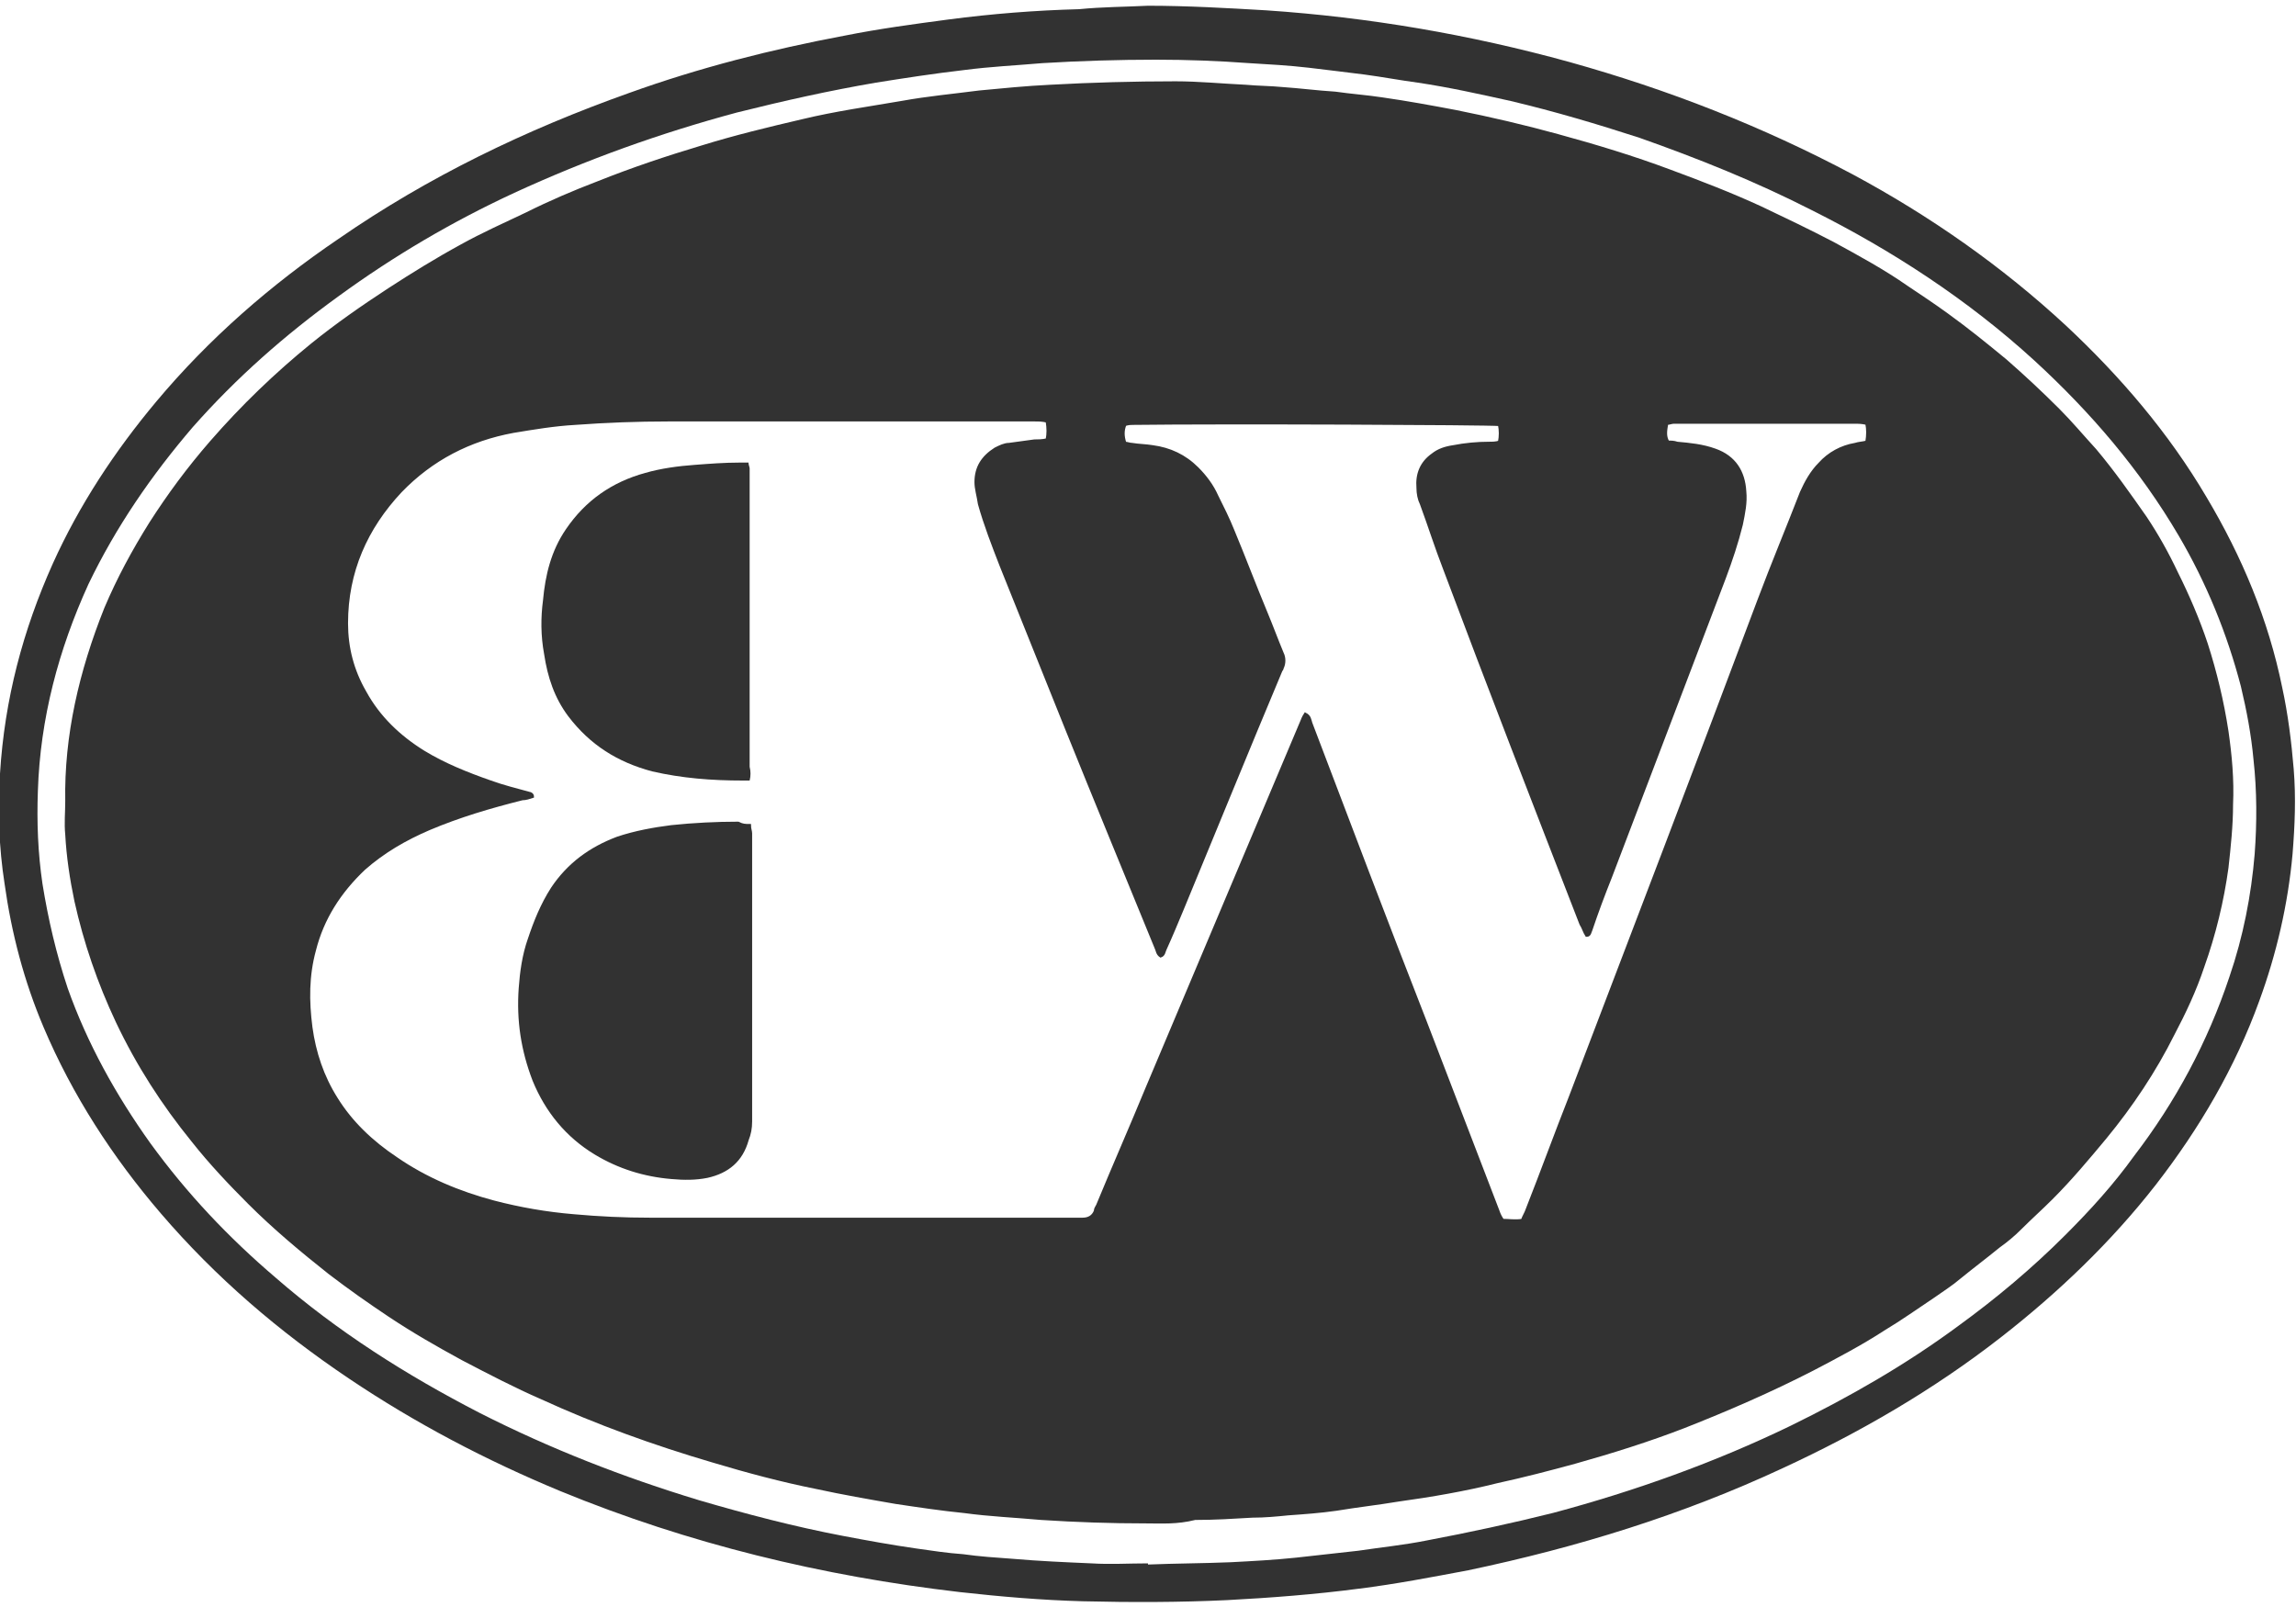 <?xml version="1.0" encoding="utf-8"?>
<!-- Generator: Adobe Illustrator 27.8.0, SVG Export Plug-In . SVG Version: 6.00 Build 0)  -->
<svg version="1.1" id="Layer_1" xmlns="http://www.w3.org/2000/svg" xmlns:xlink="http://www.w3.org/1999/xlink" x="0px" y="0px"
	 viewBox="0 0 200 140" style="enable-background:new 0 0 200 140;" xml:space="preserve">
<style type="text/css">
	.st0{fill:#323232;}
	.st1{fill:none;stroke:#323232;stroke-width:0.234;stroke-miterlimit:10;}
</style>
<g>
	<path class="st0" d="M100,136.2c0,0,0,0.1,0,0.1c2.4-0.1,4.8-0.1,7.2-0.2c1.9-0.1,3.8-0.2,5.7-0.4c1.8-0.2,3.6-0.4,5.4-0.6
		c2-0.3,4-0.5,6-0.9c3.7-0.7,7.4-1.5,11-2.4c7.1-1.9,14.1-4.4,20.7-7.6c5.1-2.5,10-5.3,14.6-8.7c3.3-2.4,6.4-5,9.3-7.9
		c2.2-2.2,4.2-4.4,6-6.9c3.6-4.7,6.4-9.9,8.3-15.6c1.2-3.5,1.9-7.1,2.2-10.7c0.2-2.7,0.2-5.5-0.1-8.2c-0.2-2.2-0.6-4.3-1.1-6.4
		c-1.2-4.6-3-9-5.4-13.1c-3.4-5.8-7.7-10.8-12.6-15.3c-5.8-5.3-12.4-9.6-19.4-13.1c-4.9-2.5-9.9-4.5-15-6.3
		c-3.7-1.2-7.4-2.3-11.2-3.2c-2.7-0.6-5.4-1.2-8.1-1.6c-1.5-0.2-3.1-0.5-4.6-0.7c-1.6-0.2-3.2-0.4-4.9-0.6c-1.7-0.2-3.5-0.3-5.2-0.4
		c-2.7-0.2-5.4-0.3-8.1-0.3c-3.3,0-6.6,0.1-9.9,0.3c-2.3,0.2-4.5,0.3-6.8,0.6c-2.6,0.3-5.2,0.7-7.7,1.1c-4.1,0.7-8.1,1.6-12.1,2.6
		c-6.7,1.8-13.1,4.1-19.4,7c-5.4,2.5-10.5,5.5-15.3,9c-4.7,3.4-8.9,7.1-12.7,11.4c-3.6,4.2-6.7,8.7-9.1,13.7
		c-2.6,5.7-4.2,11.7-4.4,18c-0.1,2.7,0,5.4,0.4,8.1c0.5,3.1,1.2,6.1,2.2,9.1c1.7,4.8,4.2,9.3,7.2,13.5c3.2,4.4,6.8,8.2,10.9,11.7
		c5.4,4.7,11.4,8.5,17.8,11.8c6.1,3.1,12.5,5.6,19.1,7.6c4.1,1.2,8.3,2.3,12.5,3.1c2.1,0.4,4.3,0.8,6.4,1.1c1.4,0.2,2.7,0.4,4.1,0.5
		c1.4,0.2,2.9,0.3,4.3,0.4c2.3,0.2,4.6,0.3,6.9,0.4C96.7,136.3,98.3,136.2,100,136.2 M100,0.5c3.4,0,6.9,0.2,10.3,0.4
		c8.9,0.6,17.7,2.1,26.4,4.5c8.6,2.4,16.8,5.6,24.7,9.8c6.7,3.6,13,8,18.6,13.2c4.7,4.4,8.9,9.3,12.2,14.9
		c3.1,5.2,5.4,10.7,6.6,16.6c0.5,2.3,0.8,4.7,1,7.1c0.2,2.5,0.1,4.9-0.1,7.4c-0.4,4.4-1.4,8.7-2.9,12.8c-2.1,5.8-5.2,11.1-9,16
		c-3.9,5-8.5,9.4-13.5,13.3c-5.9,4.6-12.3,8.3-19,11.4c-8.8,4.1-17.9,6.9-27.4,8.9c-3.2,0.6-6.3,1.2-9.5,1.6
		c-3.8,0.5-7.7,0.8-11.5,1c-4.2,0.2-8.4,0.2-12.6,0.1c-3.6-0.1-7.1-0.4-10.7-0.8c-12-1.4-23.6-4.2-34.8-8.8
		c-6.5-2.7-12.6-5.9-18.4-9.8c-6.1-4.1-11.6-8.8-16.4-14.4c-4.2-4.9-7.7-10.3-10.2-16.2c-1.7-4-2.8-8.2-3.4-12.5
		c-0.5-3.2-0.6-6.4-0.4-9.6C0.4,60.9,2,54.9,4.6,49.1c2.3-5.1,5.4-9.8,9-14.1c4.6-5.5,10-10.2,15.9-14.2c7.8-5.4,16.3-9.5,25.3-12.7
		c6.1-2.2,12.4-3.8,18.8-5c3-0.6,6-1,9-1.4c3.8-0.5,7.6-0.8,11.4-0.9C96,0.6,98,0.6,100,0.5"/>
	<path class="st0" d="M113.7,62.2c0.4,0.2,0.4,0.5,0.5,0.8c3.3,8.7,6.6,17.4,10,26.1c2.1,5.5,4.2,10.9,6.3,16.4
		c0.1,0.3,0.2,0.5,0.4,0.8c0.5,0,1.1,0.1,1.7,0c0.1-0.3,0.3-0.6,0.4-0.9c1.3-3.3,2.5-6.6,3.8-9.9c5.5-14.4,11-28.8,16.4-43.2
		c1.2-3.2,2.5-6.3,3.7-9.4c0.4-0.9,0.9-1.8,1.6-2.5c0.8-0.9,1.9-1.5,3.1-1.7c0.3-0.1,0.6-0.1,1-0.2c0.1-0.6,0.1-1.1,0-1.6
		c-0.4-0.1-0.7-0.1-1-0.1c-4.6,0-9.1,0-13.7,0c-0.7,0-1.4,0-2.1,0c-0.2,0-0.4,0.1-0.6,0.1c-0.1,0.6-0.2,1.1,0.1,1.6
		c0.3,0,0.5,0,0.8,0.1c1.1,0.1,2.2,0.2,3.3,0.6c1.7,0.6,2.5,1.9,2.6,3.6c0.1,1-0.1,1.9-0.3,2.9c-0.4,1.6-0.9,3.1-1.5,4.7
		c-3.3,8.7-6.6,17.3-9.9,26c-0.6,1.5-1.2,3.1-1.7,4.6c-0.1,0.2-0.1,0.5-0.4,0.5c-0.2-0.3-0.3-0.7-0.5-1c-4-10.3-8-20.6-11.9-31
		c-0.7-1.8-1.3-3.7-2-5.6c-0.2-0.4-0.3-0.9-0.3-1.4c-0.1-1.2,0.3-2.2,1.3-2.9c0.5-0.4,1.1-0.6,1.8-0.7c1-0.2,2.1-0.3,3.1-0.3
		c0.3,0,0.6,0,0.9-0.1c0.1-0.5,0.1-1,0-1.5c-0.9-0.1-24.2-0.2-31.9-0.1c-0.2,0-0.4,0-0.7,0.1c-0.2,0.5-0.2,1,0,1.6
		c0.2,0,0.4,0.1,0.6,0.1c0.6,0.1,1.2,0.1,1.8,0.2c1.5,0.2,2.8,0.8,3.9,1.9c0.7,0.7,1.3,1.5,1.7,2.4c0.5,1,1,2,1.4,3
		c1,2.4,1.9,4.8,2.9,7.2c0.5,1.2,0.9,2.3,1.4,3.5c0.2,0.4,0.2,0.9,0,1.3c0,0.1-0.1,0.2-0.1,0.2c-2.9,6.9-5.7,13.8-8.6,20.8
		c-0.5,1.2-1,2.4-1.5,3.5c-0.1,0.2-0.1,0.5-0.4,0.6c-0.3-0.2-0.3-0.5-0.4-0.7C98,76,95.4,69.7,92.9,63.5c-1.9-4.7-3.8-9.5-5.7-14.2
		c-0.7-1.8-1.4-3.6-1.9-5.4C85.2,43.2,85,42.6,85,42c0-1.3,0.6-2.2,1.7-2.9c0.4-0.2,0.8-0.4,1.2-0.4c0.7-0.1,1.5-0.2,2.2-0.3
		c0.3,0,0.7,0,1.1-0.1c0.1-0.5,0.1-1,0-1.6c-0.4-0.1-0.7-0.1-1.1-0.1c-10.6,0-21.3,0-31.9,0c-2.7,0-5.4,0.1-8.1,0.3
		c-1.8,0.1-3.6,0.4-5.4,0.7c-3.8,0.7-7.1,2.4-9.8,5.2c-3,3.2-4.7,7-4.7,11.5c0,2.1,0.5,4.1,1.6,6c1.2,2.2,3,3.9,5.1,5.2
		c1.8,1.1,3.8,1.9,5.8,2.6c1.1,0.4,2.3,0.7,3.4,1c0.1,0,0.3,0.1,0.3,0.3c-0.3,0.1-0.6,0.2-0.9,0.2c-2.8,0.7-5.5,1.5-8.1,2.6
		c-2.1,0.9-4,2-5.7,3.5c-2.1,2-3.6,4.3-4.3,7.1c-0.6,2.2-0.6,4.4-0.3,6.7c0.3,2.2,1,4.3,2.2,6.2c1.3,2.1,3.1,3.8,5.2,5.2
		c2.6,1.8,5.5,3,8.5,3.8c2.3,0.6,4.6,1,7,1.2c2.2,0.2,4.4,0.3,6.6,0.3c8.4,0,16.8,0,25.2,0c4,0,7.9,0,11.9,0c0.2,0,0.4,0,0.6,0
		c0.5,0,0.9-0.2,1.1-0.7c0-0.2,0.1-0.3,0.2-0.5c1.4-3.4,2.9-6.8,4.3-10.2c4.5-10.7,9-21.3,13.5-32C113.4,62.8,113.5,62.5,113.7,62.2
		 M99.8,132.6c-3,0-6-0.1-9.1-0.3c-2.2-0.2-4.5-0.3-6.7-0.6c-2-0.2-4-0.5-6-0.8c-2.3-0.4-4.6-0.8-6.9-1.3c-3-0.6-6-1.4-9-2.3
		c-5.1-1.5-10.1-3.3-14.9-5.5c-2.3-1-4.6-2.2-6.9-3.4c-2.2-1.2-4.3-2.4-6.4-3.8c-1.8-1.2-3.5-2.4-5.2-3.7c-2.4-1.9-4.8-3.9-7-6.1
		c-1.7-1.7-3.4-3.5-4.9-5.4c-2.6-3.2-4.8-6.6-6.6-10.4c-1.6-3.4-2.8-6.9-3.6-10.5c-0.4-1.9-0.7-3.9-0.8-5.8c-0.1-1,0-1.9,0-2.9
		C5.7,64.1,7,58.5,9.2,53c1.1-2.6,2.4-5,3.9-7.4c1.6-2.5,3.3-4.8,5.3-7.1c2.7-3.1,5.6-5.9,8.8-8.5c2.1-1.7,4.4-3.3,6.7-4.8
		c2-1.3,4.1-2.6,6.3-3.8c1.8-1,3.8-1.9,5.7-2.8c2-1,4.1-1.9,6.2-2.7c3-1.2,6-2.2,9-3.1c2.9-0.9,5.8-1.6,8.8-2.3
		c2.9-0.7,5.8-1.1,8.7-1.6c2.2-0.4,4.4-0.6,6.7-0.9c2.1-0.2,4.1-0.4,6.2-0.5c3.6-0.2,7.3-0.3,10.9-0.3c2,0,4,0.2,6.1,0.3
		c1.1,0.1,2.2,0.1,3.2,0.2c1.5,0.1,3,0.3,4.6,0.4c1.4,0.2,2.8,0.3,4.1,0.5c2.1,0.3,4.3,0.7,6.4,1.1c3,0.6,6,1.3,8.9,2.1
		c3.3,0.9,6.6,1.9,9.8,3.1c2.7,1,5.3,2,7.9,3.2c2.1,1,4.2,2,6.3,3.1c2.2,1.2,4.4,2.4,6.4,3.8c1.2,0.8,2.4,1.6,3.5,2.4
		c1.8,1.3,3.4,2.6,5.1,4c1.6,1.4,3.1,2.8,4.6,4.3c1.1,1.1,2.1,2.3,3.2,3.5c1.6,1.9,3,3.9,4.4,5.9c1,1.5,1.9,3.1,2.7,4.8
		c1,2,1.9,4.1,2.6,6.2c0.8,2.5,1.4,5,1.8,7.6c0.3,2.1,0.5,4.2,0.4,6.4c0,1.8-0.2,3.7-0.4,5.5c-0.4,2.9-1.1,5.8-2.1,8.6
		c-0.7,2.1-1.6,4-2.6,5.9c-1.6,3.2-3.6,6.2-5.9,9c-1.5,1.8-3,3.6-4.7,5.3c-0.9,0.9-1.8,1.7-2.7,2.6c-0.6,0.6-1.2,1.1-1.9,1.6
		c-1.1,0.9-2.3,1.8-3.4,2.7c-0.7,0.6-1.5,1.1-2.2,1.6c-1.5,1-2.9,2-4.4,2.9c-2,1.3-4.1,2.4-6.2,3.5c-3.7,1.9-7.4,3.5-11.2,5
		c-3.1,1.2-6.3,2.2-9.5,3.1c-2.2,0.6-4.5,1.2-6.8,1.7c-2.8,0.7-5.7,1.2-8.6,1.6c-1.8,0.3-3.6,0.5-5.4,0.8c-1.4,0.2-2.8,0.3-4.2,0.4
		c-1,0.1-2,0.2-3.1,0.2c-1.7,0.1-3.3,0.2-5,0.2C102.5,132.7,101.2,132.6,99.8,132.6"/>
	<path class="st1" d="M113.7,62.2c0.4,0.2,0.4,0.5,0.5,0.8c3.3,8.7,6.6,17.4,10,26.1c2.1,5.5,4.2,10.9,6.3,16.4
		c0.1,0.3,0.2,0.5,0.4,0.8c0.5,0,1.1,0.1,1.7,0c0.1-0.3,0.3-0.6,0.4-0.9c1.3-3.3,2.5-6.6,3.8-9.9c5.5-14.4,11-28.8,16.4-43.2
		c1.2-3.2,2.5-6.3,3.7-9.4c0.4-0.9,0.9-1.8,1.6-2.5c0.8-0.9,1.9-1.5,3.1-1.7c0.3-0.1,0.6-0.1,1-0.2c0.1-0.6,0.1-1.1,0-1.6
		c-0.4-0.1-0.7-0.1-1-0.1c-4.6,0-9.1,0-13.7,0c-0.7,0-1.4,0-2.1,0c-0.2,0-0.4,0.1-0.6,0.1c-0.1,0.6-0.2,1.1,0.1,1.6
		c0.3,0,0.5,0,0.8,0.1c1.1,0.1,2.2,0.2,3.3,0.6c1.7,0.6,2.5,1.9,2.6,3.6c0.1,1-0.1,1.9-0.3,2.9c-0.4,1.6-0.9,3.1-1.5,4.7
		c-3.3,8.7-6.6,17.3-9.9,26c-0.6,1.5-1.2,3.1-1.7,4.6c-0.1,0.2-0.1,0.5-0.4,0.5c-0.2-0.3-0.3-0.7-0.5-1c-4-10.3-8-20.6-11.9-31
		c-0.7-1.8-1.3-3.7-2-5.6c-0.2-0.4-0.3-0.9-0.3-1.4c-0.1-1.2,0.3-2.2,1.3-2.9c0.5-0.4,1.1-0.6,1.8-0.7c1-0.2,2.1-0.3,3.1-0.3
		c0.3,0,0.6,0,0.9-0.1c0.1-0.5,0.1-1,0-1.5c-0.9-0.1-24.2-0.2-31.9-0.1c-0.2,0-0.4,0-0.7,0.1c-0.2,0.5-0.2,1,0,1.6
		c0.2,0,0.4,0.1,0.6,0.1c0.6,0.1,1.2,0.1,1.8,0.2c1.5,0.2,2.8,0.8,3.9,1.9c0.7,0.7,1.3,1.5,1.7,2.4c0.5,1,1,2,1.4,3
		c1,2.4,1.9,4.8,2.9,7.2c0.5,1.2,0.9,2.3,1.4,3.5c0.2,0.4,0.2,0.9,0,1.3c0,0.1-0.1,0.2-0.1,0.2c-2.9,6.9-5.7,13.8-8.6,20.8
		c-0.5,1.2-1,2.4-1.5,3.5c-0.1,0.2-0.1,0.5-0.4,0.6c-0.3-0.2-0.3-0.5-0.4-0.7C98,76,95.4,69.7,92.9,63.5c-1.9-4.7-3.8-9.5-5.7-14.2
		c-0.7-1.8-1.4-3.6-1.9-5.4C85.2,43.2,85,42.6,85,42c0-1.3,0.6-2.2,1.7-2.9c0.4-0.2,0.8-0.4,1.2-0.4c0.7-0.1,1.5-0.2,2.2-0.3
		c0.3,0,0.7,0,1.1-0.1c0.1-0.5,0.1-1,0-1.6c-0.4-0.1-0.7-0.1-1.1-0.1c-10.6,0-21.3,0-31.9,0c-2.7,0-5.4,0.1-8.1,0.3
		c-1.8,0.1-3.6,0.4-5.4,0.7c-3.8,0.7-7.1,2.4-9.8,5.2c-3,3.2-4.7,7-4.7,11.5c0,2.1,0.5,4.1,1.6,6c1.2,2.2,3,3.9,5.1,5.2
		c1.8,1.1,3.8,1.9,5.8,2.6c1.1,0.4,2.3,0.7,3.4,1c0.1,0,0.3,0.1,0.3,0.3c-0.3,0.1-0.6,0.2-0.9,0.2c-2.8,0.7-5.5,1.5-8.1,2.6
		c-2.1,0.9-4,2-5.7,3.5c-2.1,2-3.6,4.3-4.3,7.1c-0.6,2.2-0.6,4.4-0.3,6.7c0.3,2.2,1,4.3,2.2,6.2c1.3,2.1,3.1,3.8,5.2,5.2
		c2.6,1.8,5.5,3,8.5,3.8c2.3,0.6,4.6,1,7,1.2c2.2,0.2,4.4,0.3,6.6,0.3c8.4,0,16.8,0,25.2,0c4,0,7.9,0,11.9,0c0.2,0,0.4,0,0.6,0
		c0.5,0,0.9-0.2,1.1-0.7c0-0.2,0.1-0.3,0.2-0.5c1.4-3.4,2.9-6.8,4.3-10.2c4.5-10.7,9-21.3,13.5-32C113.4,62.8,113.5,62.5,113.7,62.2
		z M99.8,132.6c-3,0-6-0.1-9.1-0.3c-2.2-0.2-4.5-0.3-6.7-0.6c-2-0.2-4-0.5-6-0.8c-2.3-0.4-4.6-0.8-6.9-1.3c-3-0.6-6-1.4-9-2.3
		c-5.1-1.5-10.1-3.3-14.9-5.5c-2.3-1-4.6-2.2-6.9-3.4c-2.2-1.2-4.3-2.4-6.4-3.8c-1.8-1.2-3.5-2.4-5.2-3.7c-2.4-1.9-4.8-3.9-7-6.1
		c-1.7-1.7-3.4-3.5-4.9-5.4c-2.6-3.2-4.8-6.6-6.6-10.4c-1.6-3.4-2.8-6.9-3.6-10.5c-0.4-1.9-0.7-3.9-0.8-5.8c-0.1-1,0-1.9,0-2.9
		C5.7,64.1,7,58.5,9.2,53c1.1-2.6,2.4-5,3.9-7.4c1.6-2.5,3.3-4.8,5.3-7.1c2.7-3.1,5.6-5.9,8.8-8.5c2.1-1.7,4.4-3.3,6.7-4.8
		c2-1.3,4.1-2.6,6.3-3.8c1.8-1,3.8-1.9,5.7-2.8c2-1,4.1-1.9,6.2-2.7c3-1.2,6-2.2,9-3.1c2.9-0.9,5.8-1.6,8.8-2.3
		c2.9-0.7,5.8-1.1,8.7-1.6c2.2-0.4,4.4-0.6,6.7-0.9c2.1-0.2,4.1-0.4,6.2-0.5c3.6-0.2,7.3-0.3,10.9-0.3c2,0,4,0.2,6.1,0.3
		c1.1,0.1,2.2,0.1,3.2,0.2c1.5,0.1,3,0.3,4.6,0.4c1.4,0.2,2.8,0.3,4.1,0.5c2.1,0.3,4.3,0.7,6.4,1.1c3,0.6,6,1.3,8.9,2.1
		c3.3,0.9,6.6,1.9,9.8,3.1c2.7,1,5.3,2,7.9,3.2c2.1,1,4.2,2,6.3,3.1c2.2,1.2,4.4,2.4,6.4,3.8c1.2,0.8,2.4,1.6,3.5,2.4
		c1.8,1.3,3.4,2.6,5.1,4c1.6,1.4,3.1,2.8,4.6,4.3c1.1,1.1,2.1,2.3,3.2,3.5c1.6,1.9,3,3.9,4.4,5.9c1,1.5,1.9,3.1,2.7,4.8
		c1,2,1.9,4.1,2.6,6.2c0.8,2.5,1.4,5,1.8,7.6c0.3,2.1,0.5,4.2,0.4,6.4c0,1.8-0.2,3.7-0.4,5.5c-0.4,2.9-1.1,5.8-2.1,8.6
		c-0.7,2.1-1.6,4-2.6,5.9c-1.6,3.2-3.6,6.2-5.9,9c-1.5,1.8-3,3.6-4.7,5.3c-0.9,0.9-1.8,1.7-2.7,2.6c-0.6,0.6-1.2,1.1-1.9,1.6
		c-1.1,0.9-2.3,1.8-3.4,2.7c-0.7,0.6-1.5,1.1-2.2,1.6c-1.5,1-2.9,2-4.4,2.9c-2,1.3-4.1,2.4-6.2,3.5c-3.7,1.9-7.4,3.5-11.2,5
		c-3.1,1.2-6.3,2.2-9.5,3.1c-2.2,0.6-4.5,1.2-6.8,1.7c-2.8,0.7-5.7,1.2-8.6,1.6c-1.8,0.3-3.6,0.5-5.4,0.8c-1.4,0.2-2.8,0.3-4.2,0.4
		c-1,0.1-2,0.2-3.1,0.2c-1.7,0.1-3.3,0.2-5,0.2C102.5,132.7,101.2,132.6,99.8,132.6z"/>
	<path class="st0" d="M65.3,71.9c0,0.3,0.1,0.5,0.1,0.7c0,0.5,0,0.9,0,1.4v21.7c0,0.7,0,1.3,0,2c0,0.6-0.1,1.1-0.3,1.6
		c-0.5,1.8-1.7,2.8-3.5,3.2c-1,0.2-2,0.2-3.1,0.1c-2.4-0.2-4.6-0.9-6.6-2.1c-2.5-1.5-4.3-3.7-5.4-6.4c-1-2.6-1.4-5.2-1.2-8
		c0.1-1.4,0.3-2.9,0.8-4.3c0.5-1.5,1.1-3,2-4.4c1.4-2.1,3.3-3.5,5.7-4.4c1.5-0.5,3.1-0.8,4.7-1c1.9-0.2,3.9-0.3,5.8-0.3
		C64.7,71.9,64.9,71.9,65.3,71.9"/>
	<path class="st1" d="M65.3,71.9c0,0.3,0.1,0.5,0.1,0.7c0,0.5,0,0.9,0,1.4v21.7c0,0.7,0,1.3,0,2c0,0.6-0.1,1.1-0.3,1.6
		c-0.5,1.8-1.7,2.8-3.5,3.2c-1,0.2-2,0.2-3.1,0.1c-2.4-0.2-4.6-0.9-6.6-2.1c-2.5-1.5-4.3-3.7-5.4-6.4c-1-2.6-1.4-5.2-1.2-8
		c0.1-1.4,0.3-2.9,0.8-4.3c0.5-1.5,1.1-3,2-4.4c1.4-2.1,3.3-3.5,5.7-4.4c1.5-0.5,3.1-0.8,4.7-1c1.9-0.2,3.9-0.3,5.8-0.3
		C64.7,71.9,64.9,71.9,65.3,71.9z"/>
	<path class="st0" d="M65.3,68C65,68,64.9,68,64.7,68c-2.7,0-5.3-0.2-7.9-0.8c-3-0.8-5.4-2.3-7.3-4.8c-1.2-1.6-1.8-3.4-2.1-5.4
		c-0.3-1.6-0.3-3.2-0.1-4.7c0.2-2.2,0.7-4.3,2-6.2c1.7-2.5,4-4.1,6.9-4.9c1.4-0.4,2.9-0.6,4.3-0.7c1.3-0.1,2.6-0.2,3.9-0.2
		c0.3,0,0.5,0,0.8,0c0,0.2,0.1,0.4,0.1,0.5c0,0.2,0,0.3,0,0.5c0,8.5,0,17,0,25.5C65.4,67.2,65.4,67.6,65.3,68"/>
</g>
</svg>
